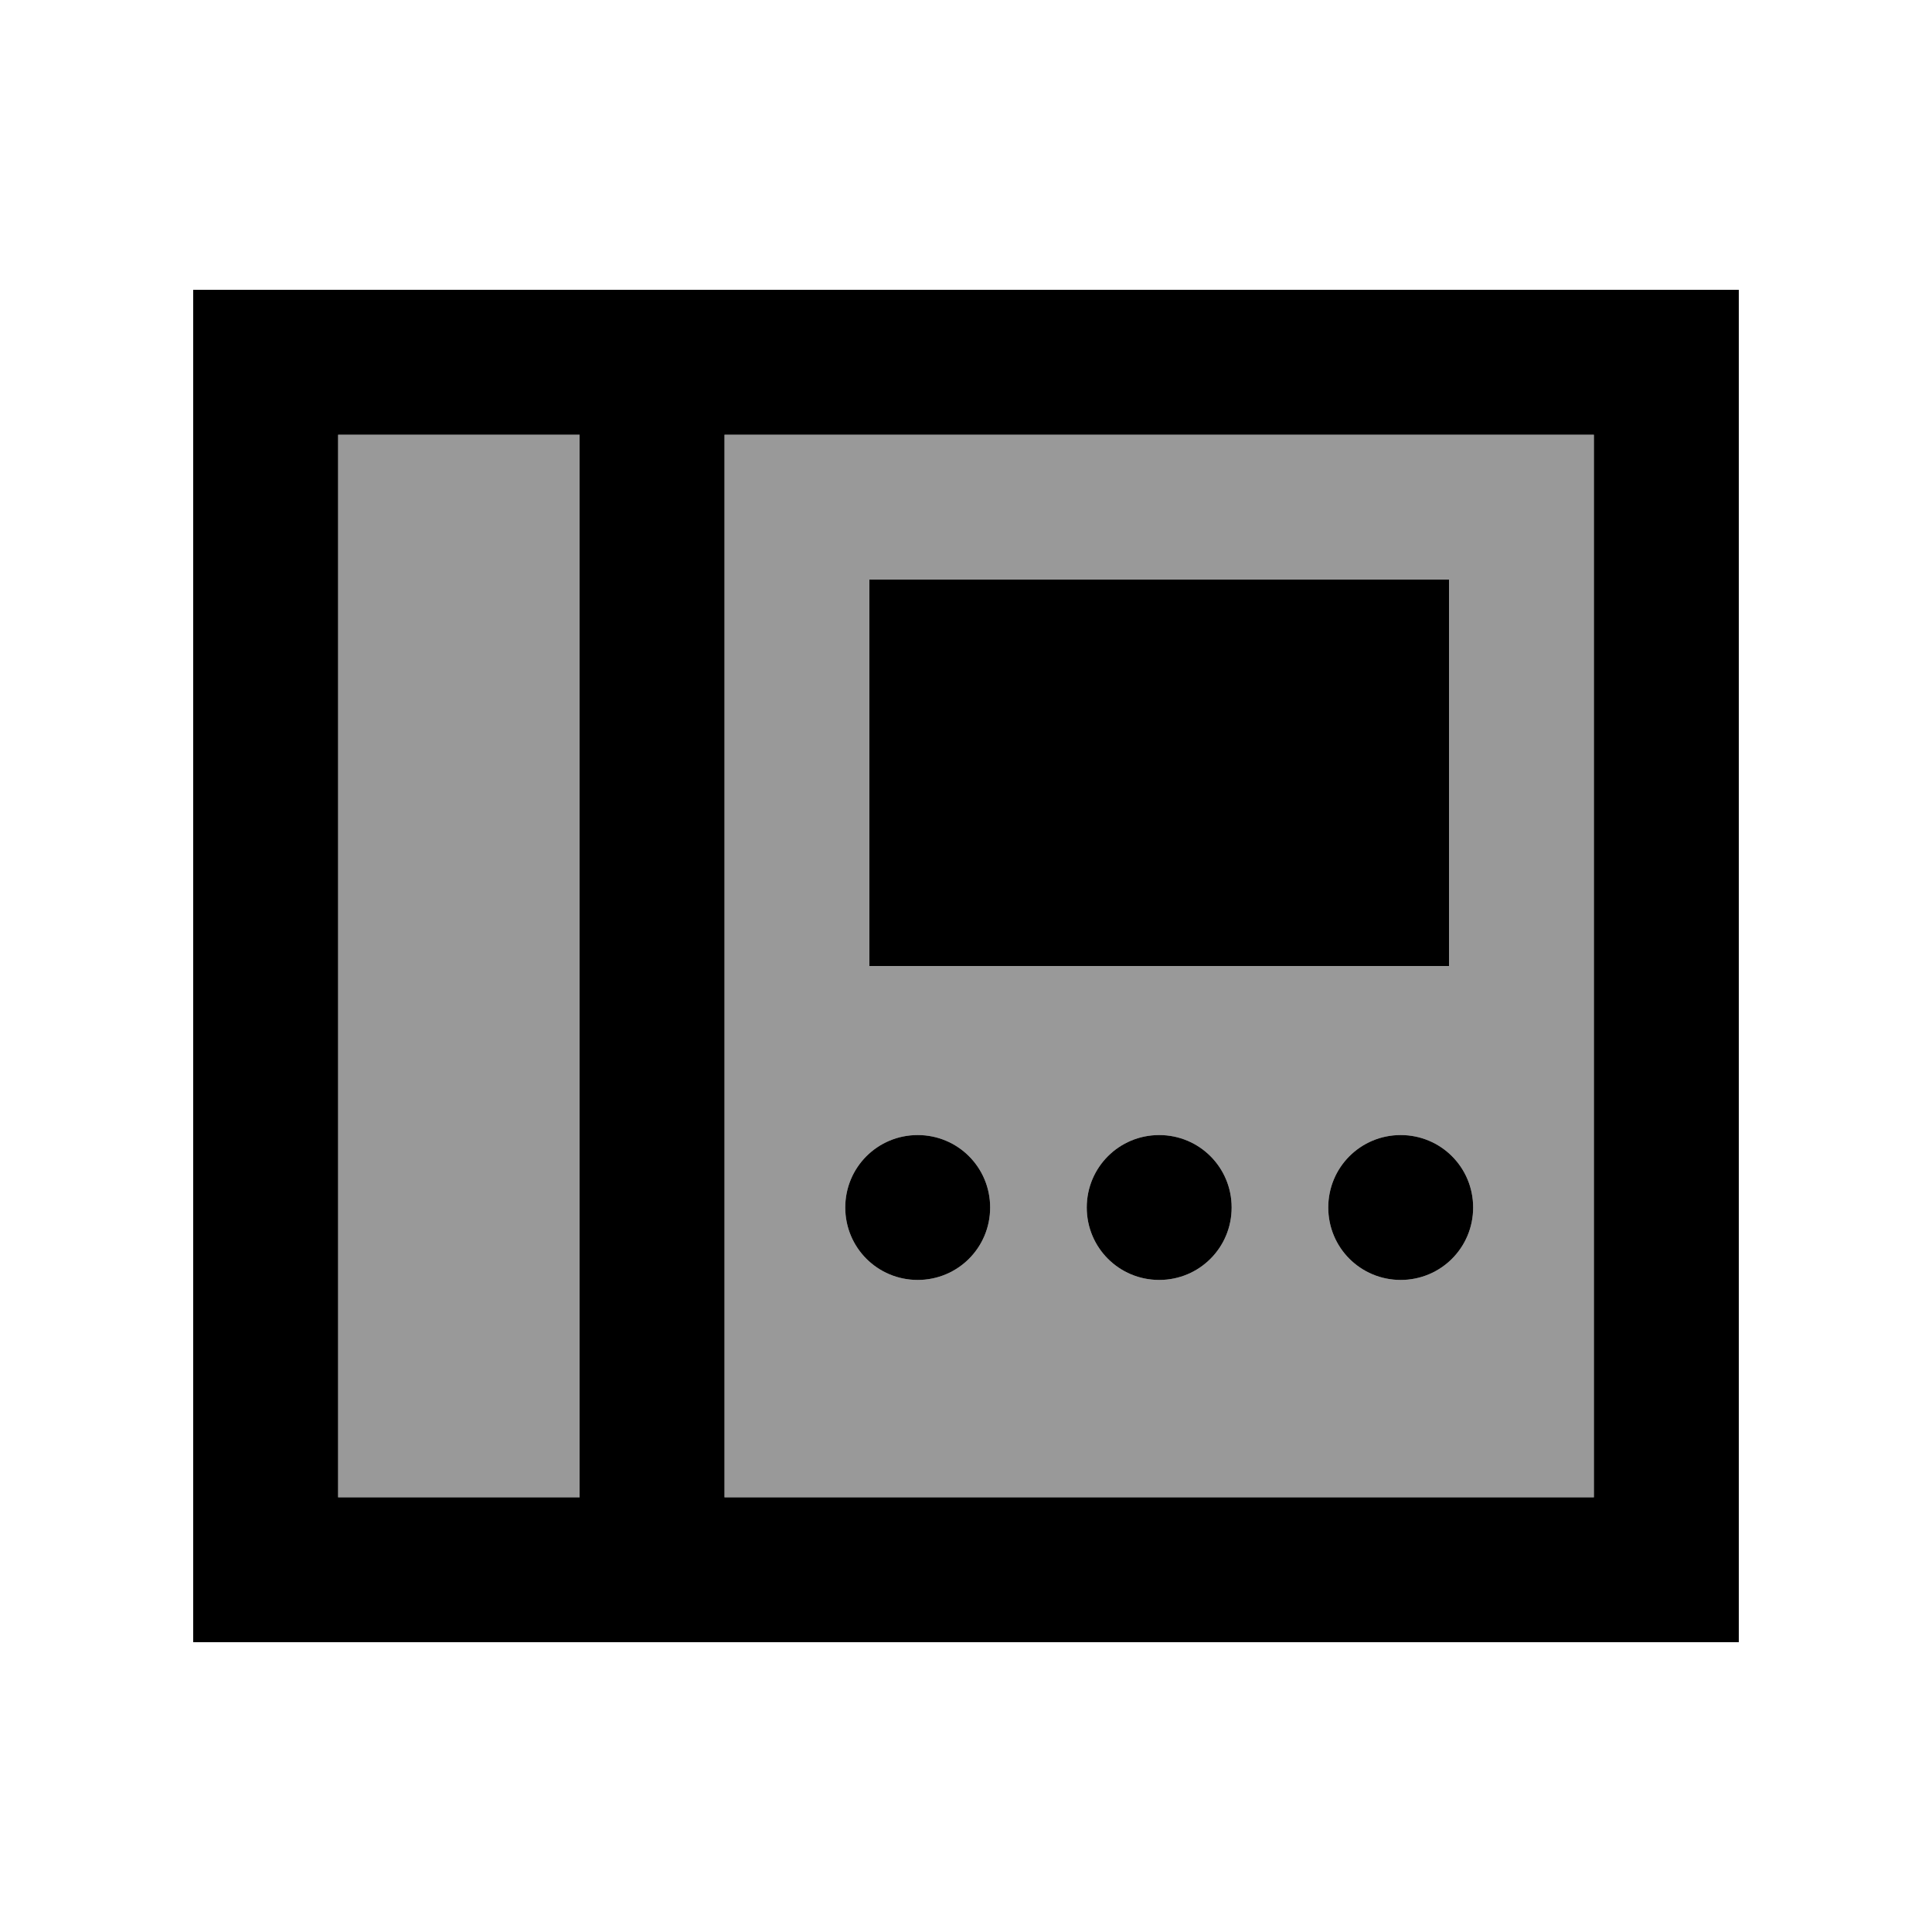 <svg xmlns="http://www.w3.org/2000/svg" viewBox="0 0 640 640"><!--! Font Awesome Pro 7.1.0 by @fontawesome - https://fontawesome.com License - https://fontawesome.com/license (Commercial License) Copyright 2025 Fonticons, Inc. --><path opacity=".4" fill="currentColor" d="M112 144L192 144L192 496L112 496L112 144zM240 144L528 144L528 496L240 496L240 144zM280 400C280 413.3 290.7 424 304 424C317.3 424 328 413.3 328 400C328 386.7 317.3 376 304 376C290.7 376 280 386.7 280 400zM288 192L288 320L480 320L480 192L288 192zM360 400C360 413.3 370.7 424 384 424C397.3 424 408 413.3 408 400C408 386.7 397.3 376 384 376C370.7 376 360 386.7 360 400zM440 400C440 413.3 450.7 424 464 424C477.3 424 488 413.3 488 400C488 386.7 477.3 376 464 376C450.7 376 440 386.7 440 400z"/><path fill="currentColor" d="M112 144L112 496L192 496L192 144L112 144zM192 544L64 544L64 96L576 96L576 544L192 544zM240 144L240 496L528 496L528 144L240 144zM280 400C280 386.7 290.7 376 304 376C317.3 376 328 386.7 328 400C328 413.3 317.3 424 304 424C290.7 424 280 413.3 280 400zM384 376C397.3 376 408 386.7 408 400C408 413.3 397.3 424 384 424C370.7 424 360 413.3 360 400C360 386.7 370.7 376 384 376zM440 400C440 386.7 450.7 376 464 376C477.3 376 488 386.7 488 400C488 413.3 477.3 424 464 424C450.7 424 440 413.3 440 400zM480 192L480 320L288 320L288 192L480 192z"/></svg>